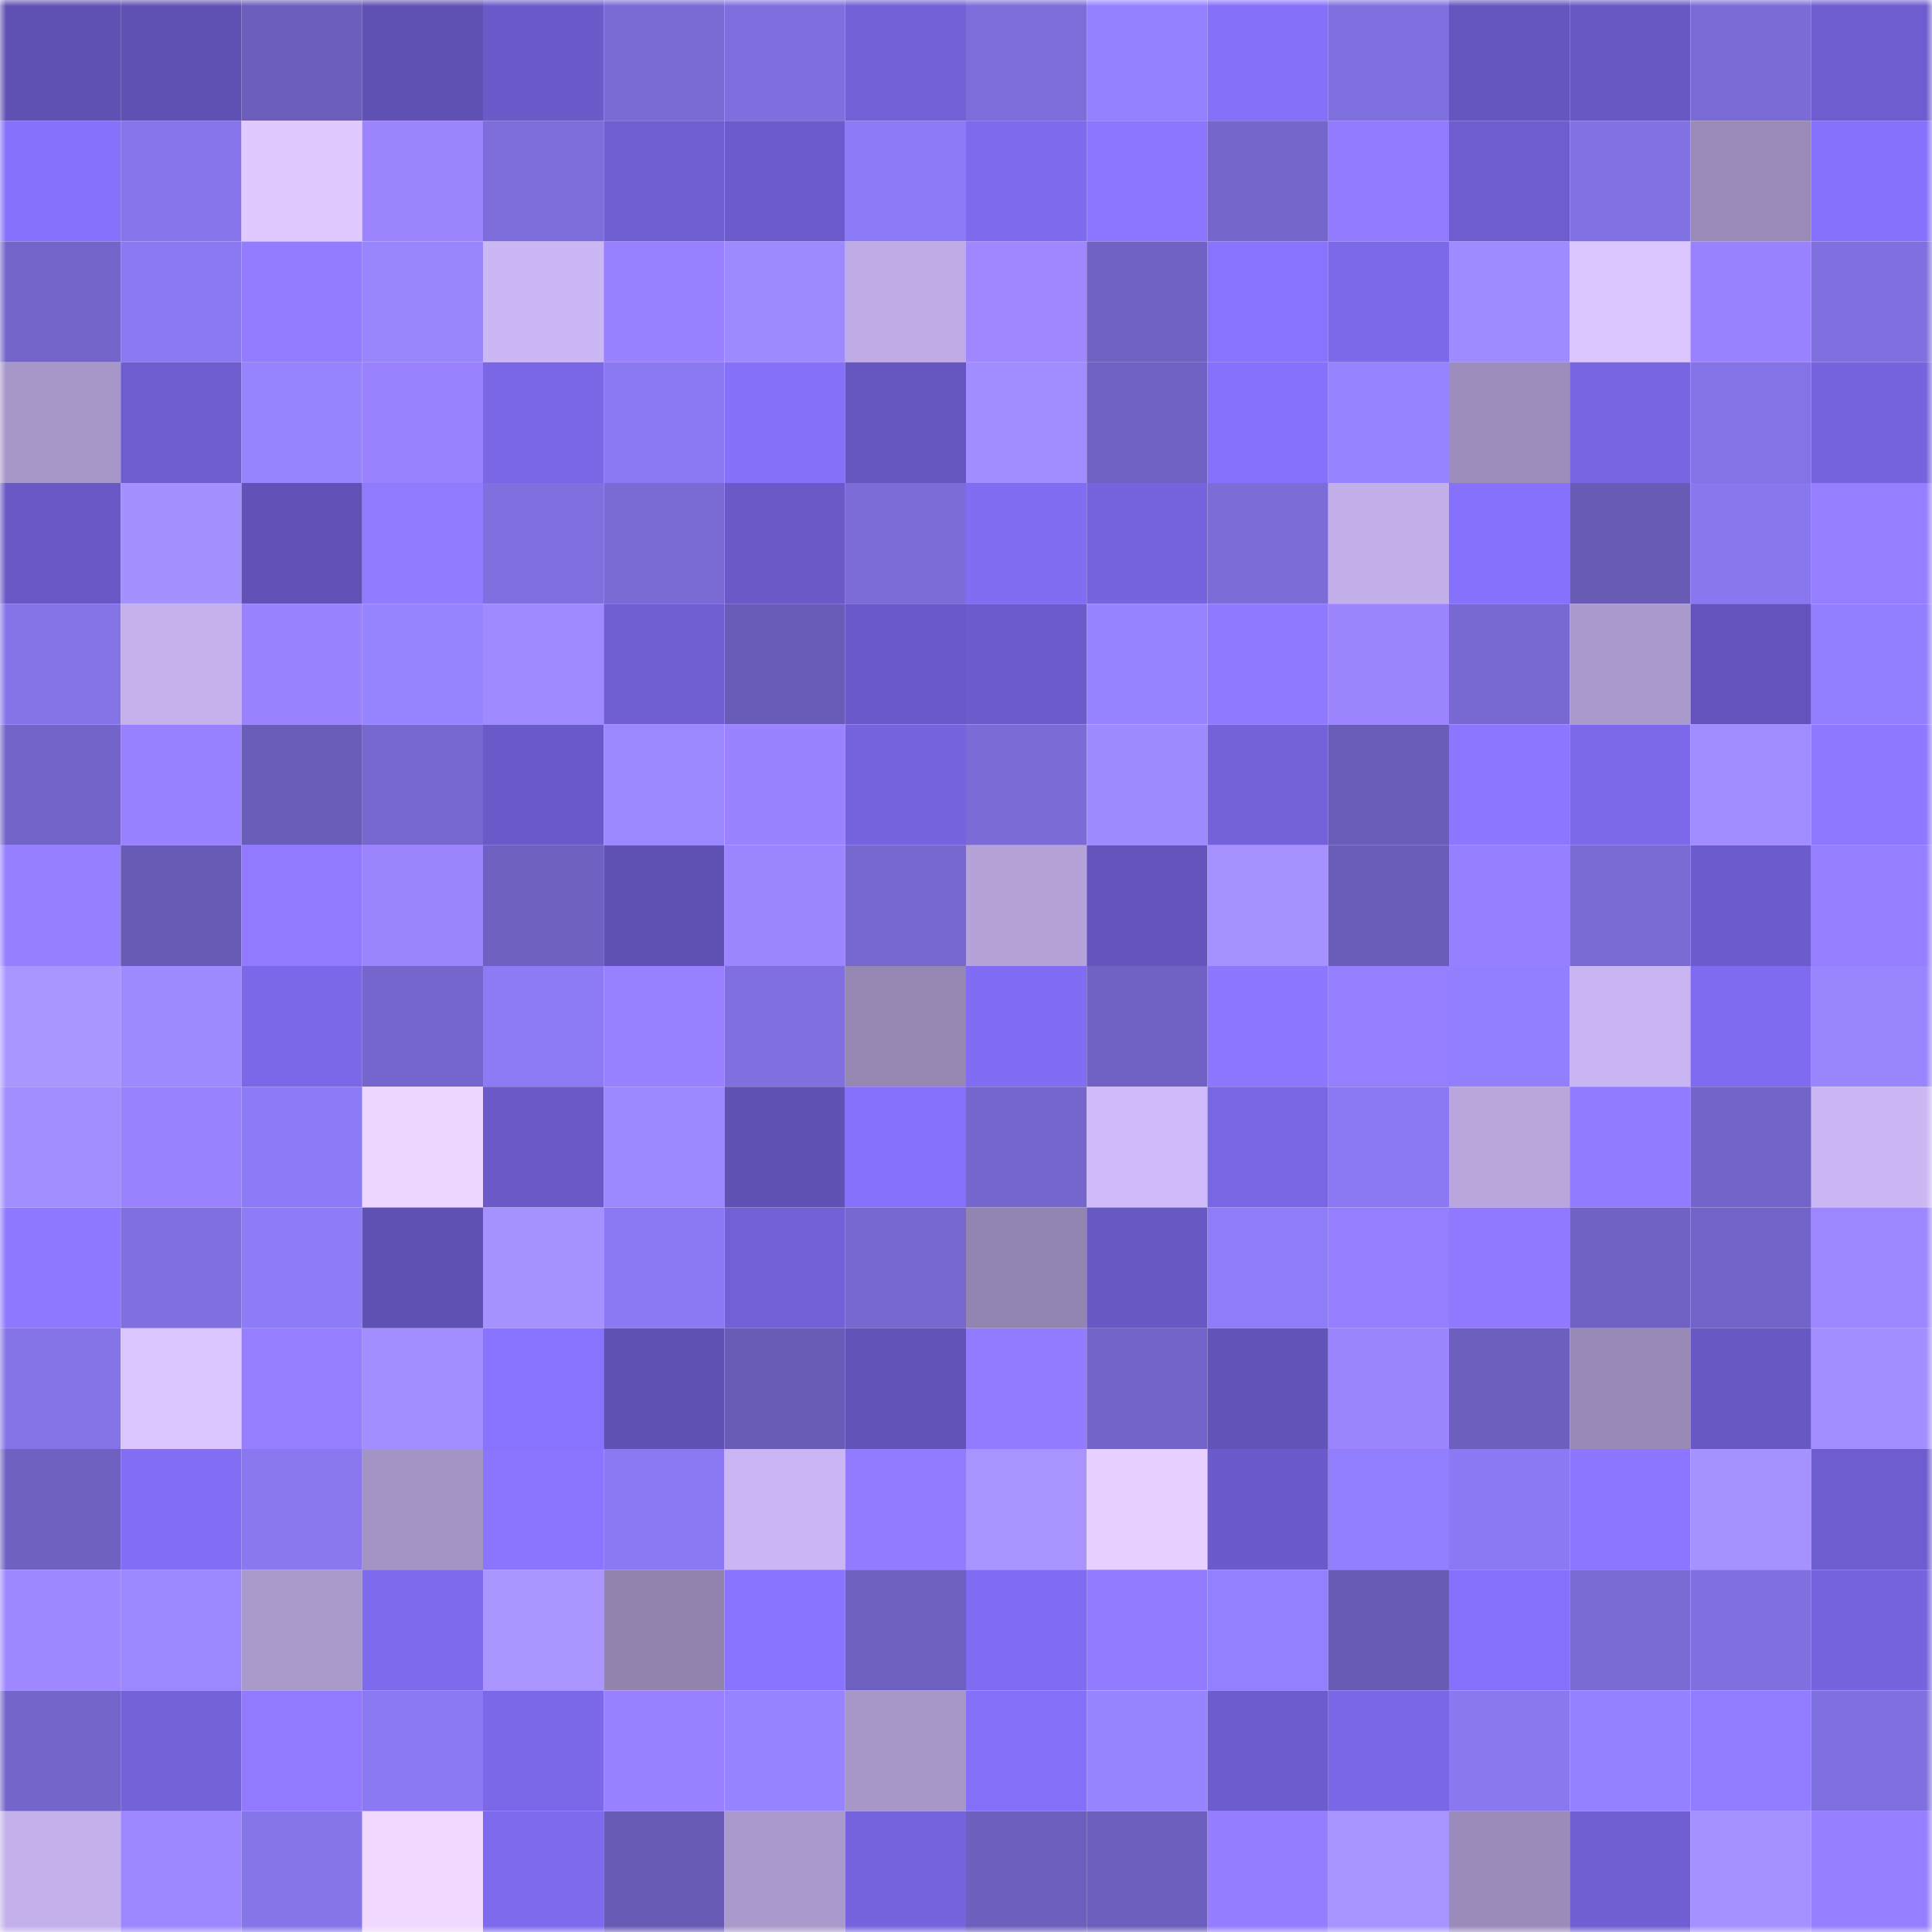 <svg viewBox="0 0 160 160" fill="none" role="img" xmlns="http://www.w3.org/2000/svg" width="240" height="240" name="linea%2Cdende919.linea.eth"><mask id="985859068" mask-type="alpha" maskUnits="userSpaceOnUse" x="0" y="0" width="160" height="160"><rect width="160" height="160" fill="#FFFFFF"></rect></mask><g mask="url(#985859068)"><rect x="0" y="0" width="10" height="10" fill="#6051b5"></rect><rect x="10" y="0" width="10" height="10" fill="#6051b5"></rect><rect x="20" y="0" width="10" height="10" fill="#6b5ebc"></rect><rect x="30" y="0" width="10" height="10" fill="#6051b5"></rect><rect x="40" y="0" width="10" height="10" fill="#6b5bca"></rect><rect x="50" y="0" width="10" height="10" fill="#796ad4"></rect><rect x="60" y="0" width="10" height="10" fill="#7f6fde"></rect><rect x="70" y="0" width="10" height="10" fill="#7260d7"></rect><rect x="80" y="0" width="10" height="10" fill="#7c6dda"></rect><rect x="90" y="0" width="10" height="10" fill="#9381ff"></rect><rect x="100" y="0" width="10" height="10" fill="#8570fa"></rect><rect x="110" y="0" width="10" height="10" fill="#7f70df"></rect><rect x="120" y="0" width="10" height="10" fill="#6555be"></rect><rect x="130" y="0" width="10" height="10" fill="#6858c4"></rect><rect x="140" y="0" width="10" height="10" fill="#7a6bd6"></rect><rect x="150" y="0" width="10" height="10" fill="#6e5dcf"></rect><rect x="0" y="10" width="10" height="10" fill="#8571fb"></rect><rect x="10" y="10" width="10" height="10" fill="#8675eb"></rect><rect x="20" y="10" width="10" height="10" fill="#dfc9ff"></rect><rect x="30" y="10" width="10" height="10" fill="#9c84ff"></rect><rect x="40" y="10" width="10" height="10" fill="#7c6dda"></rect><rect x="50" y="10" width="10" height="10" fill="#705fd3"></rect><rect x="60" y="10" width="10" height="10" fill="#6c5bcc"></rect><rect x="70" y="10" width="10" height="10" fill="#8c7bf6"></rect><rect x="80" y="10" width="10" height="10" fill="#7e6aed"></rect><rect x="90" y="10" width="10" height="10" fill="#8c76ff"></rect><rect x="100" y="10" width="10" height="10" fill="#7466cb"></rect><rect x="110" y="10" width="10" height="10" fill="#927bff"></rect><rect x="120" y="10" width="10" height="10" fill="#6e5dcf"></rect><rect x="130" y="10" width="10" height="10" fill="#8172e3"></rect><rect x="140" y="10" width="10" height="10" fill="#998ab8"></rect><rect x="150" y="10" width="10" height="10" fill="#8671fd"></rect><rect x="0" y="20" width="10" height="10" fill="#7465cb"></rect><rect x="10" y="20" width="10" height="10" fill="#8a79f2"></rect><rect x="20" y="20" width="10" height="10" fill="#937cff"></rect><rect x="30" y="20" width="10" height="10" fill="#9986ff"></rect><rect x="40" y="20" width="10" height="10" fill="#cbb7f4"></rect><rect x="50" y="20" width="10" height="10" fill="#9880ff"></rect><rect x="60" y="20" width="10" height="10" fill="#9e8aff"></rect><rect x="70" y="20" width="10" height="10" fill="#bface6"></rect><rect x="80" y="20" width="10" height="10" fill="#a087ff"></rect><rect x="90" y="20" width="10" height="10" fill="#7062c5"></rect><rect x="100" y="20" width="10" height="10" fill="#8873ff"></rect><rect x="110" y="20" width="10" height="10" fill="#7c69ea"></rect><rect x="120" y="20" width="10" height="10" fill="#9e8bff"></rect><rect x="130" y="20" width="10" height="10" fill="#dbc5ff"></rect><rect x="140" y="20" width="10" height="10" fill="#9a82ff"></rect><rect x="150" y="20" width="10" height="10" fill="#7f70df"></rect><rect x="0" y="30" width="10" height="10" fill="#a796c8"></rect><rect x="10" y="30" width="10" height="10" fill="#6e5dcf"></rect><rect x="20" y="30" width="10" height="10" fill="#9684ff"></rect><rect x="30" y="30" width="10" height="10" fill="#9a82ff"></rect><rect x="40" y="30" width="10" height="10" fill="#7a67e5"></rect><rect x="50" y="30" width="10" height="10" fill="#8a79f2"></rect><rect x="60" y="30" width="10" height="10" fill="#8570fa"></rect><rect x="70" y="30" width="10" height="10" fill="#6656c0"></rect><rect x="80" y="30" width="10" height="10" fill="#a18dff"></rect><rect x="90" y="30" width="10" height="10" fill="#7062c5"></rect><rect x="100" y="30" width="10" height="10" fill="#8671fc"></rect><rect x="110" y="30" width="10" height="10" fill="#9583ff"></rect><rect x="120" y="30" width="10" height="10" fill="#9c8dbc"></rect><rect x="130" y="30" width="10" height="10" fill="#7865e2"></rect><rect x="140" y="30" width="10" height="10" fill="#8473e7"></rect><rect x="150" y="30" width="10" height="10" fill="#7664de"></rect><rect x="0" y="40" width="10" height="10" fill="#6958c5"></rect><rect x="10" y="40" width="10" height="10" fill="#a490ff"></rect><rect x="20" y="40" width="10" height="10" fill="#6252b8"></rect><rect x="30" y="40" width="10" height="10" fill="#907aff"></rect><rect x="40" y="40" width="10" height="10" fill="#7f70df"></rect><rect x="50" y="40" width="10" height="10" fill="#796ad4"></rect><rect x="60" y="40" width="10" height="10" fill="#6a59c7"></rect><rect x="70" y="40" width="10" height="10" fill="#7b6cd8"></rect><rect x="80" y="40" width="10" height="10" fill="#816df2"></rect><rect x="90" y="40" width="10" height="10" fill="#7664de"></rect><rect x="100" y="40" width="10" height="10" fill="#7b6cd7"></rect><rect x="110" y="40" width="10" height="10" fill="#c2afe9"></rect><rect x="120" y="40" width="10" height="10" fill="#8671fd"></rect><rect x="130" y="40" width="10" height="10" fill="#685bb6"></rect><rect x="140" y="40" width="10" height="10" fill="#8877ee"></rect><rect x="150" y="40" width="10" height="10" fill="#967fff"></rect><rect x="0" y="50" width="10" height="10" fill="#8474e8"></rect><rect x="10" y="50" width="10" height="10" fill="#c5b2ed"></rect><rect x="20" y="50" width="10" height="10" fill="#9a82ff"></rect><rect x="30" y="50" width="10" height="10" fill="#9785ff"></rect><rect x="40" y="50" width="10" height="10" fill="#9f8bff"></rect><rect x="50" y="50" width="10" height="10" fill="#705fd3"></rect><rect x="60" y="50" width="10" height="10" fill="#695cb8"></rect><rect x="70" y="50" width="10" height="10" fill="#6a59c8"></rect><rect x="80" y="50" width="10" height="10" fill="#6c5bcb"></rect><rect x="90" y="50" width="10" height="10" fill="#9583ff"></rect><rect x="100" y="50" width="10" height="10" fill="#8f79ff"></rect><rect x="110" y="50" width="10" height="10" fill="#9c84ff"></rect><rect x="120" y="50" width="10" height="10" fill="#7769d1"></rect><rect x="130" y="50" width="10" height="10" fill="#aa99cc"></rect><rect x="140" y="50" width="10" height="10" fill="#6353ba"></rect><rect x="150" y="50" width="10" height="10" fill="#917ffe"></rect><rect x="0" y="60" width="10" height="10" fill="#7264c8"></rect><rect x="10" y="60" width="10" height="10" fill="#9880ff"></rect><rect x="20" y="60" width="10" height="10" fill="#6a5db9"></rect><rect x="30" y="60" width="10" height="10" fill="#7768d0"></rect><rect x="40" y="60" width="10" height="10" fill="#6a59c8"></rect><rect x="50" y="60" width="10" height="10" fill="#9b88ff"></rect><rect x="60" y="60" width="10" height="10" fill="#9b83ff"></rect><rect x="70" y="60" width="10" height="10" fill="#7664de"></rect><rect x="80" y="60" width="10" height="10" fill="#7a6bd6"></rect><rect x="90" y="60" width="10" height="10" fill="#9e8aff"></rect><rect x="100" y="60" width="10" height="10" fill="#7462db"></rect><rect x="110" y="60" width="10" height="10" fill="#6a5db9"></rect><rect x="120" y="60" width="10" height="10" fill="#8c76ff"></rect><rect x="130" y="60" width="10" height="10" fill="#7c69ea"></rect><rect x="140" y="60" width="10" height="10" fill="#a08cff"></rect><rect x="150" y="60" width="10" height="10" fill="#8e78ff"></rect><rect x="0" y="70" width="10" height="10" fill="#957eff"></rect><rect x="10" y="70" width="10" height="10" fill="#685bb6"></rect><rect x="20" y="70" width="10" height="10" fill="#917aff"></rect><rect x="30" y="70" width="10" height="10" fill="#9c84ff"></rect><rect x="40" y="70" width="10" height="10" fill="#6e61c1"></rect><rect x="50" y="70" width="10" height="10" fill="#6051b5"></rect><rect x="60" y="70" width="10" height="10" fill="#9d85ff"></rect><rect x="70" y="70" width="10" height="10" fill="#7768d0"></rect><rect x="80" y="70" width="10" height="10" fill="#b4a2d8"></rect><rect x="90" y="70" width="10" height="10" fill="#6454bc"></rect><rect x="100" y="70" width="10" height="10" fill="#a691ff"></rect><rect x="110" y="70" width="10" height="10" fill="#6a5db9"></rect><rect x="120" y="70" width="10" height="10" fill="#9780ff"></rect><rect x="130" y="70" width="10" height="10" fill="#796ad4"></rect><rect x="140" y="70" width="10" height="10" fill="#6c5bcc"></rect><rect x="150" y="70" width="10" height="10" fill="#967fff"></rect><rect x="0" y="80" width="10" height="10" fill="#ab96ff"></rect><rect x="10" y="80" width="10" height="10" fill="#9e8aff"></rect><rect x="20" y="80" width="10" height="10" fill="#7b68e8"></rect><rect x="30" y="80" width="10" height="10" fill="#7466cc"></rect><rect x="40" y="80" width="10" height="10" fill="#8c7bf5"></rect><rect x="50" y="80" width="10" height="10" fill="#9880ff"></rect><rect x="60" y="80" width="10" height="10" fill="#7f6fdf"></rect><rect x="70" y="80" width="10" height="10" fill="#9586b2"></rect><rect x="80" y="80" width="10" height="10" fill="#816df3"></rect><rect x="90" y="80" width="10" height="10" fill="#7062c5"></rect><rect x="100" y="80" width="10" height="10" fill="#8d77ff"></rect><rect x="110" y="80" width="10" height="10" fill="#967fff"></rect><rect x="120" y="80" width="10" height="10" fill="#917ffe"></rect><rect x="130" y="80" width="10" height="10" fill="#c8b5f1"></rect><rect x="140" y="80" width="10" height="10" fill="#7f6bef"></rect><rect x="150" y="80" width="10" height="10" fill="#9986ff"></rect><rect x="0" y="90" width="10" height="10" fill="#a28eff"></rect><rect x="10" y="90" width="10" height="10" fill="#9a82ff"></rect><rect x="20" y="90" width="10" height="10" fill="#8c7bf6"></rect><rect x="30" y="90" width="10" height="10" fill="#edd6ff"></rect><rect x="40" y="90" width="10" height="10" fill="#6a59c7"></rect><rect x="50" y="90" width="10" height="10" fill="#9b88ff"></rect><rect x="60" y="90" width="10" height="10" fill="#6051b5"></rect><rect x="70" y="90" width="10" height="10" fill="#8671fd"></rect><rect x="80" y="90" width="10" height="10" fill="#7567ce"></rect><rect x="90" y="90" width="10" height="10" fill="#cebaf8"></rect><rect x="100" y="90" width="10" height="10" fill="#7866e3"></rect><rect x="110" y="90" width="10" height="10" fill="#8a79f2"></rect><rect x="120" y="90" width="10" height="10" fill="#b8a6dd"></rect><rect x="130" y="90" width="10" height="10" fill="#907aff"></rect><rect x="140" y="90" width="10" height="10" fill="#7264c8"></rect><rect x="150" y="90" width="10" height="10" fill="#cbb7f4"></rect><rect x="0" y="100" width="10" height="10" fill="#8e78ff"></rect><rect x="10" y="100" width="10" height="10" fill="#7f70df"></rect><rect x="20" y="100" width="10" height="10" fill="#8d7cf7"></rect><rect x="30" y="100" width="10" height="10" fill="#6051b5"></rect><rect x="40" y="100" width="10" height="10" fill="#a692ff"></rect><rect x="50" y="100" width="10" height="10" fill="#8a79f2"></rect><rect x="60" y="100" width="10" height="10" fill="#7260d6"></rect><rect x="70" y="100" width="10" height="10" fill="#7768d0"></rect><rect x="80" y="100" width="10" height="10" fill="#9385b1"></rect><rect x="90" y="100" width="10" height="10" fill="#6858c4"></rect><rect x="100" y="100" width="10" height="10" fill="#8e7cf8"></rect><rect x="110" y="100" width="10" height="10" fill="#967fff"></rect><rect x="120" y="100" width="10" height="10" fill="#9079ff"></rect><rect x="130" y="100" width="10" height="10" fill="#7062c5"></rect><rect x="140" y="100" width="10" height="10" fill="#7163c7"></rect><rect x="150" y="100" width="10" height="10" fill="#9e86ff"></rect><rect x="0" y="110" width="10" height="10" fill="#8474e7"></rect><rect x="10" y="110" width="10" height="10" fill="#dbc5ff"></rect><rect x="20" y="110" width="10" height="10" fill="#957eff"></rect><rect x="30" y="110" width="10" height="10" fill="#a28eff"></rect><rect x="40" y="110" width="10" height="10" fill="#8873ff"></rect><rect x="50" y="110" width="10" height="10" fill="#6051b5"></rect><rect x="60" y="110" width="10" height="10" fill="#695cb7"></rect><rect x="70" y="110" width="10" height="10" fill="#6253b9"></rect><rect x="80" y="110" width="10" height="10" fill="#927bff"></rect><rect x="90" y="110" width="10" height="10" fill="#7264c8"></rect><rect x="100" y="110" width="10" height="10" fill="#6253b9"></rect><rect x="110" y="110" width="10" height="10" fill="#9c84ff"></rect><rect x="120" y="110" width="10" height="10" fill="#6c5fbe"></rect><rect x="130" y="110" width="10" height="10" fill="#9889b6"></rect><rect x="140" y="110" width="10" height="10" fill="#6858c4"></rect><rect x="150" y="110" width="10" height="10" fill="#a28eff"></rect><rect x="0" y="120" width="10" height="10" fill="#6f61c2"></rect><rect x="10" y="120" width="10" height="10" fill="#826ef5"></rect><rect x="20" y="120" width="10" height="10" fill="#8978f0"></rect><rect x="30" y="120" width="10" height="10" fill="#a494c5"></rect><rect x="40" y="120" width="10" height="10" fill="#8b75ff"></rect><rect x="50" y="120" width="10" height="10" fill="#8a79f2"></rect><rect x="60" y="120" width="10" height="10" fill="#cab6f3"></rect><rect x="70" y="120" width="10" height="10" fill="#927bff"></rect><rect x="80" y="120" width="10" height="10" fill="#a994ff"></rect><rect x="90" y="120" width="10" height="10" fill="#e7d0ff"></rect><rect x="100" y="120" width="10" height="10" fill="#6b5aca"></rect><rect x="110" y="120" width="10" height="10" fill="#917ffe"></rect><rect x="120" y="120" width="10" height="10" fill="#8a79f2"></rect><rect x="130" y="120" width="10" height="10" fill="#8c76ff"></rect><rect x="140" y="120" width="10" height="10" fill="#a692ff"></rect><rect x="150" y="120" width="10" height="10" fill="#6e5dcf"></rect><rect x="0" y="130" width="10" height="10" fill="#9f87ff"></rect><rect x="10" y="130" width="10" height="10" fill="#9b88ff"></rect><rect x="20" y="130" width="10" height="10" fill="#aa9acc"></rect><rect x="30" y="130" width="10" height="10" fill="#7e6aed"></rect><rect x="40" y="130" width="10" height="10" fill="#ab96ff"></rect><rect x="50" y="130" width="10" height="10" fill="#9283af"></rect><rect x="60" y="130" width="10" height="10" fill="#8974ff"></rect><rect x="70" y="130" width="10" height="10" fill="#6e60c1"></rect><rect x="80" y="130" width="10" height="10" fill="#806cf2"></rect><rect x="90" y="130" width="10" height="10" fill="#927bff"></rect><rect x="100" y="130" width="10" height="10" fill="#9180ff"></rect><rect x="110" y="130" width="10" height="10" fill="#685bb6"></rect><rect x="120" y="130" width="10" height="10" fill="#8671fd"></rect><rect x="130" y="130" width="10" height="10" fill="#796ad4"></rect><rect x="140" y="130" width="10" height="10" fill="#7f70df"></rect><rect x="150" y="130" width="10" height="10" fill="#7664de"></rect><rect x="0" y="140" width="10" height="10" fill="#7365ca"></rect><rect x="10" y="140" width="10" height="10" fill="#7462db"></rect><rect x="20" y="140" width="10" height="10" fill="#917aff"></rect><rect x="30" y="140" width="10" height="10" fill="#8a79f2"></rect><rect x="40" y="140" width="10" height="10" fill="#7b68e8"></rect><rect x="50" y="140" width="10" height="10" fill="#9880ff"></rect><rect x="60" y="140" width="10" height="10" fill="#9583ff"></rect><rect x="70" y="140" width="10" height="10" fill="#a796c8"></rect><rect x="80" y="140" width="10" height="10" fill="#846ff8"></rect><rect x="90" y="140" width="10" height="10" fill="#9785ff"></rect><rect x="100" y="140" width="10" height="10" fill="#6d5ccd"></rect><rect x="110" y="140" width="10" height="10" fill="#7a67e6"></rect><rect x="120" y="140" width="10" height="10" fill="#8978ef"></rect><rect x="130" y="140" width="10" height="10" fill="#9381ff"></rect><rect x="140" y="140" width="10" height="10" fill="#927cff"></rect><rect x="150" y="140" width="10" height="10" fill="#7f70df"></rect><rect x="0" y="150" width="10" height="10" fill="#c4b1ec"></rect><rect x="10" y="150" width="10" height="10" fill="#9e86ff"></rect><rect x="20" y="150" width="10" height="10" fill="#8575e9"></rect><rect x="30" y="150" width="10" height="10" fill="#f0d8ff"></rect><rect x="40" y="150" width="10" height="10" fill="#7e6aed"></rect><rect x="50" y="150" width="10" height="10" fill="#685bb6"></rect><rect x="60" y="150" width="10" height="10" fill="#aa99cc"></rect><rect x="70" y="150" width="10" height="10" fill="#7664de"></rect><rect x="80" y="150" width="10" height="10" fill="#6c5fbe"></rect><rect x="90" y="150" width="10" height="10" fill="#6c5fbd"></rect><rect x="100" y="150" width="10" height="10" fill="#947dff"></rect><rect x="110" y="150" width="10" height="10" fill="#a894ff"></rect><rect x="120" y="150" width="10" height="10" fill="#9b8bba"></rect><rect x="130" y="150" width="10" height="10" fill="#705fd3"></rect><rect x="140" y="150" width="10" height="10" fill="#a591ff"></rect><rect x="150" y="150" width="10" height="10" fill="#967fff"></rect></g></svg>